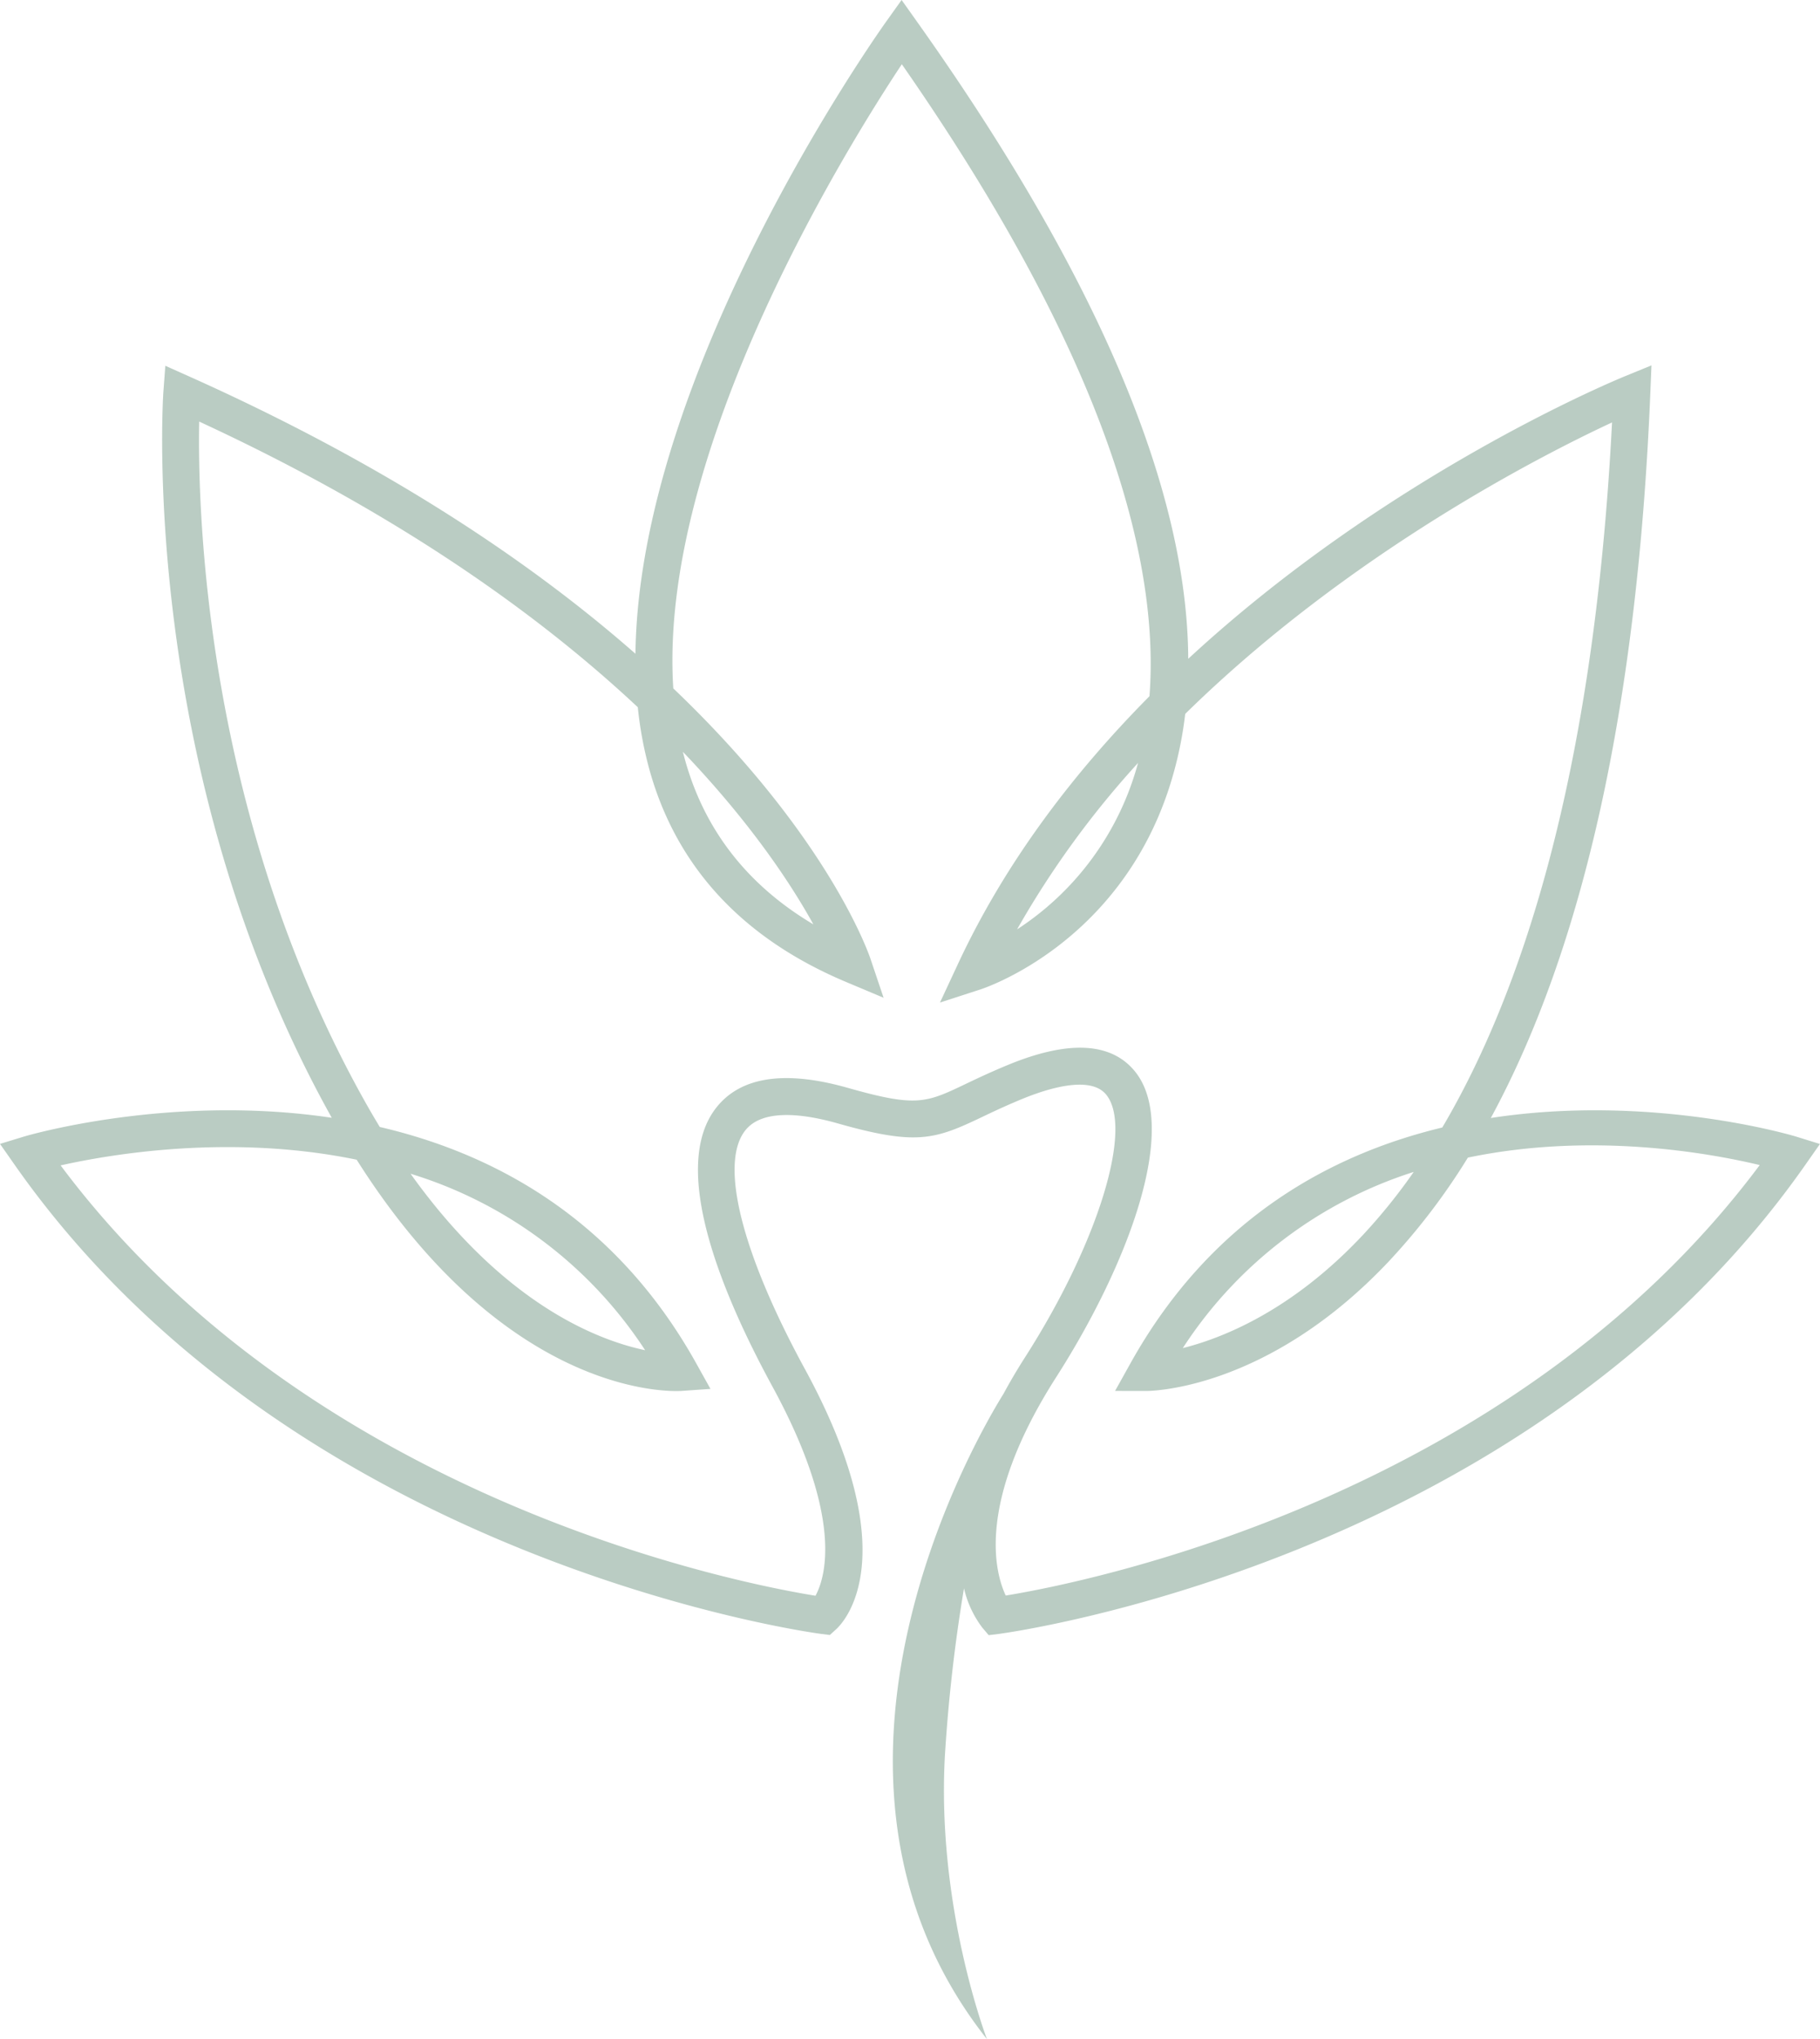 <svg xmlns="http://www.w3.org/2000/svg" width="320.479" height="358.84" viewBox="0 0 320.479 358.84">
  <path id="Pfad_1534" data-name="Pfad 1534" d="M403.22,199.995c-.449-.14-25.435-7.6-53.706-3.257,16.385-30.186,25.807-72.848,28.08-127.38l.208-5.06-4.686,1.919c-2.4.984-42.07,17.52-76.883,49.716-.148-30.061-16.155-67.67-47.83-112.217L245.762,0l-2.651,3.708c-2.02,2.83-43.625,61.729-44.216,111.338-17.932-15.745-43.21-32.975-78.559-48.79l-4.224-1.889-.344,4.613c-.049.66-4.51,66.613,29.653,127.721-28.48-4.265-53.683,3.148-54.136,3.287L87,201.295l2.57,3.668c49.239,70.242,141.154,82.453,142.078,82.569l1.476.183,1.1-1c1.334-1.208,12.524-12.748-5.5-45.815-11.179-20.517-15.092-36.221-10.468-42.005,3.137-3.925,10.575-2.821,16.265-1.205,13.785,3.913,17.045,2.86,25.268-1.057,1.977-.943,4.22-2.011,7.129-3.212,4.314-1.783,11.97-4.258,14.832-.836,4.879,5.831-1.377,26.146-14.247,46.251-1.437,2.25-2.7,4.4-3.827,6.487-3.82,6.109-39.949,66.6-2.881,113.517,0,0-8.912-23.166-7.406-49.963a285.01,285.01,0,0,1,3.358-29.374,18.3,18.3,0,0,0,3.216,6.908l1.134,1.336,1.74-.217c.922-.116,92.837-12.327,142.074-82.569l2.559-3.65ZM264.1,280.771c-1.878-3.96-5.292-16.276,8.887-38.432,12.7-19.844,21.884-44.214,13.76-53.923-4.211-5.038-11.719-5.371-22.3-1-3.07,1.268-5.5,2.424-7.443,3.352-6.959,3.317-8.614,4.1-20.7.672-11.033-3.133-18.807-1.99-23.115,3.4-8.332,10.425.75,32.5,9.836,49.173,12.6,23.121,9.3,33.621,7.574,36.795-12.806-2.061-88.707-16.551-132.925-75.73,8.947-2,30.016-5.561,52.129-1,26.761,42.287,55.9,40.77,57.2,40.688l5.1-.357-2.488-4.465c-14.062-25.233-35.2-36.844-55.739-41.627q-1.4-2.3-2.78-4.772C123.118,143.5,121.777,90.094,122.074,74.186c35.512,16.415,60.24,34.354,77.234,50.269a66.793,66.793,0,0,0,2.131,11.282c4.813,16.974,16.422,29.44,34.509,37.05l6.641,2.793-2.3-6.826c-.473-1.405-7.722-21.875-34.732-47.615C202.863,79.364,236.119,25.9,245.8,11.307c37.046,53.191,45.351,88.57,43.606,111.211-13.233,13.341-25.308,29.049-33.737,47.145l-3.152,6.76,7.1-2.3c.982-.318,24.185-8.1,33.153-35.179A67.58,67.58,0,0,0,295.7,125.63c28.768-28.237,62.849-45.563,75.16-51.291-3.21,62.612-16.162,100.838-29.891,124.073-20.195,4.847-40.967,16.473-54.929,41.528l-2.688,4.824,5.522.009h.007c.943,0,21.254-.281,42.394-22.509a114.075,114.075,0,0,0,14.2-18.555c21.832-4.551,42.516-.81,51.39,1.311-43.982,58.912-119.376,73.574-132.764,75.753M159.307,206.552A75.768,75.768,0,0,1,200.6,237.6c-8.53-1.8-24.977-8.223-41.3-31.047M207.248,132.3c12.084,12.629,19.146,23.437,22.975,30.364-11.493-6.822-19.056-16.443-22.53-28.7q-.235-.828-.445-1.667m80.149,1.962c-.236.864-.488,1.7-.754,2.507a50.592,50.592,0,0,1-20.549,26.782,162.033,162.033,0,0,1,21.3-29.29m48.541,71.974a99.532,99.532,0,0,1-8.912,11.057c-12.44,13.276-24.614,18.151-31.748,19.941a75.889,75.889,0,0,1,40.66-31" transform="translate(-87 -0.001)" fill="#a9bfb4" opacity="0.8"/>
</svg>
